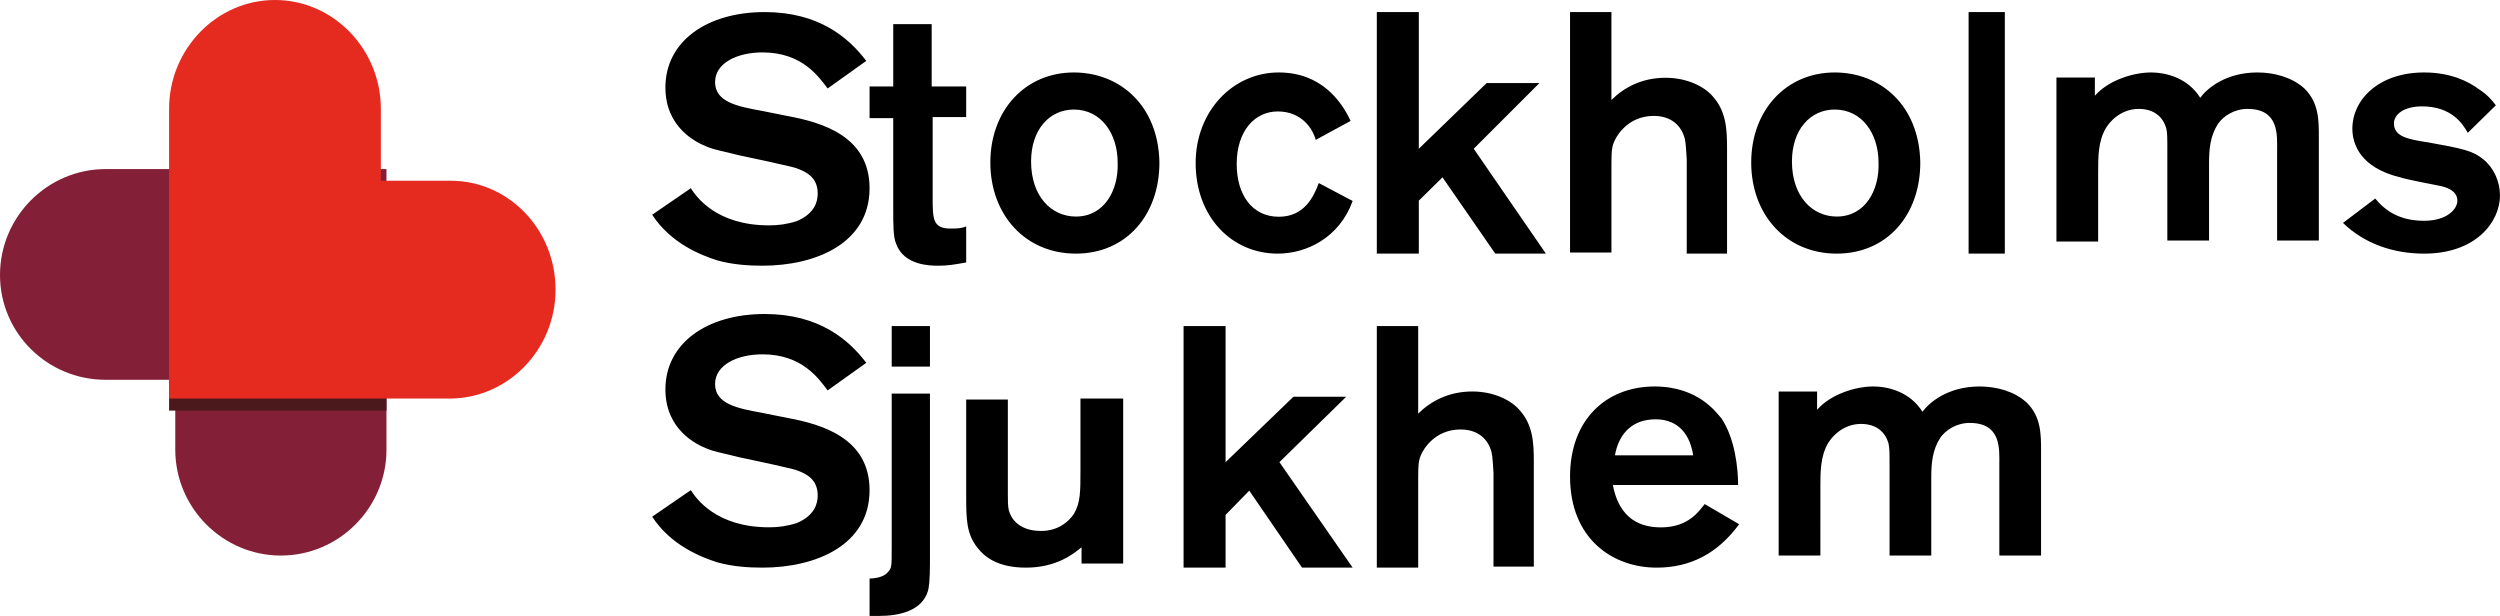 <svg xmlns="http://www.w3.org/2000/svg" width="207" height="51" viewBox="0 0 207 51">
    <g fill="none" fill-rule="nonzero">
        <path fill="#000" d="M57.198 15.586c.457.703 2.101 3.075 6.487 3.075.731 0 1.462-.088 2.285-.351 1.461-.615 1.736-1.582 1.736-2.285 0-1.318-.914-1.757-1.554-2.02-.457-.177-.548-.177-2.467-.616l-2.467-.527c-1.37-.352-2.01-.44-2.65-.703-.913-.351-3.472-1.582-3.472-4.92C55.096 3.46 58.477 1 63.32 1c4.477 0 6.944 2.109 8.406 4.042l-3.198 2.284c-.731-.966-2.102-2.987-5.39-2.987-2.102 0-3.93.879-3.93 2.46 0 1.67 1.919 2.021 3.838 2.373l2.193.439C68.07 10.138 72 11.28 72 15.586 72 20.155 67.523 22 63.137 22c-1.188 0-2.467-.088-3.746-.44-1.37-.439-3.838-1.405-5.391-3.778l3.198-2.196zM77.224 9.692V16.3c0 1.81 0 2.624 1.47 2.624.49 0 .898 0 1.306-.18v2.986c-.98.18-1.551.271-2.286.271-.653 0-2.857 0-3.51-1.81-.245-.543-.245-1.538-.245-2.986V9.783H72V7.158h1.96V2h3.183v5.158H80v2.534h-2.776zM89.084 21C84.867 21 82 17.754 82 13.456S84.867 6 88.916 6c3.795 0 7 2.72 7.084 7.456C96 17.842 93.217 21 89.084 21m-.168-11.93c-2.024 0-3.543 1.667-3.543 4.298 0 2.895 1.687 4.562 3.711 4.562 2.362 0 3.543-2.193 3.458-4.474 0-2.368-1.35-4.386-3.626-4.386M108.941 11.581c-.255-.959-1.19-2.354-3.144-2.354-1.869 0-3.398 1.57-3.398 4.36 0 2.53 1.274 4.36 3.483 4.36 2.125 0 2.89-1.656 3.314-2.79L112 16.64c-1.105 3.052-3.824 4.36-6.203 4.36C101.974 21 99 17.948 99 13.5c0-4.273 3.059-7.5 6.882-7.5 3.484 0 5.183 2.355 5.948 4.012l-2.889 1.57zM117.478 1v11.316l5.618-5.439h4.369l-5.44 5.439L128 21h-4.191l-4.37-6.316-1.961 1.93V21H114V1zM133.426 1v7.28c1.054-1.052 2.547-1.841 4.48-1.841 1.756 0 3.162.701 3.864 1.49 1.142 1.229 1.23 2.72 1.23 4.3V21h-3.338v-7.807c-.088-1.316-.088-1.579-.263-2.018-.088-.263-.615-1.579-2.46-1.579-2.196 0-3.25 1.755-3.425 2.544-.088.439-.088.702-.088 2.281v6.491H130V1h3.426zM152.084 21c-4.217 0-7.084-3.246-7.084-7.544S147.867 6 151.916 6c3.795 0 7 2.72 7.084 7.456 0 4.386-2.783 7.544-6.916 7.544m-.168-11.93c-2.024 0-3.543 1.667-3.543 4.298 0 2.895 1.687 4.562 3.711 4.562 2.362 0 3.543-2.193 3.458-4.474 0-2.368-1.35-4.386-3.626-4.386M163 1h3v20h-3zM170 6.42h3.455v1.508C174.636 6.587 176.727 6 178.09 6c1.364 0 3.09.503 4.09 2.096C182.728 7.34 184.274 6 186.91 6c1.455 0 2.91.42 3.91 1.341C192 8.515 192 9.941 192 11.365v8.551h-3.455v-7.46c0-1.258.182-3.438-2.454-3.438-1.091 0-2 .587-2.455 1.257-.636 1.006-.727 2.096-.727 3.27v6.371h-3.454v-7.545c0-1.006 0-1.341-.091-1.76-.273-.922-1-1.593-2.273-1.593-1.091 0-2.091.587-2.727 1.593-.637 1.09-.637 2.347-.637 3.688V20h-3.454V6.42H170zM196.669 16.439c.86 1.052 2.066 1.842 4.046 1.842 1.894 0 2.755-.965 2.755-1.667 0-.877-1.033-1.14-1.463-1.228-.43-.088-2.755-.526-3.272-.702-3.271-.79-3.96-2.72-3.96-4.035 0-2.368 2.152-4.649 5.94-4.649 2.153 0 3.616.702 4.563 1.404.689.438 1.12.964 1.378 1.315L204.33 11c-.43-.79-1.377-2.193-3.788-2.193-1.55 0-2.324.702-2.324 1.404 0 1.052 1.033 1.315 2.84 1.578 2.928.527 3.703.702 4.564 1.404.86.702 1.377 1.842 1.377 2.982 0 2.193-1.98 4.825-6.285 4.825-2.496 0-4.907-.79-6.715-2.544l2.669-2.017zM57.198 40.586c.457.703 2.101 3.075 6.487 3.075.731 0 1.462-.088 2.285-.351 1.461-.615 1.736-1.582 1.736-2.285 0-1.318-.914-1.757-1.554-2.02-.457-.177-.548-.177-2.467-.616l-2.467-.527c-1.37-.352-2.01-.44-2.65-.703-.913-.351-3.472-1.582-3.472-4.92 0-3.779 3.381-6.239 8.224-6.239 4.477 0 6.944 2.109 8.406 4.042l-3.198 2.284c-.731-.966-2.102-2.987-5.39-2.987-2.102 0-3.93.879-3.93 2.46 0 1.67 1.919 2.021 3.838 2.373l2.193.439C68.07 35.138 72 36.28 72 40.586 72 45.155 67.523 47 63.137 47c-1.188 0-2.467-.088-3.746-.44-1.37-.439-3.838-1.405-5.391-3.778l3.198-2.196zM77 32.591v14.022c0 1.376-.083 2.064-.167 2.322C76.333 50.57 74.5 51 72.75 51H72v-3.097c.333 0 1.167-.086 1.5-.516.333-.344.333-.43.333-2.15V32.59H77zm0-2.236h-3.167V27H77v3.355zM93 33v13.663h-3.449v-1.35C88.932 45.82 87.517 47 84.952 47c-2.387 0-3.449-.928-3.98-1.602C80 44.217 80 42.952 80 40.928v-7.844h3.449v7.844c0 .506 0 1.012.088 1.35.354 1.18 1.415 1.686 2.653 1.686 1.415 0 2.3-.76 2.742-1.434.53-.928.53-1.771.53-3.71V33H93zM101.478 27v11.266l5.618-5.414h4.369l-5.529 5.414L112 47h-4.191l-4.37-6.376-1.961 2.01V47H98V27zM117.426 27v7.249c1.054-1.048 2.547-1.834 4.48-1.834 1.756 0 3.162.699 3.864 1.485 1.142 1.222 1.23 2.707 1.23 4.279v8.734h-3.338V39.14c-.088-1.31-.088-1.572-.263-2.009-.088-.262-.615-1.572-2.46-1.572-2.196 0-3.25 1.747-3.425 2.533-.088.436-.088.698-.088 2.27V47H114V27h3.426zM144 43.404c-1.728 2.368-3.975 3.596-6.827 3.596-3.63 0-7.173-2.368-7.173-7.544 0-4.737 3.025-7.456 7-7.456 3.716 0 5.185 2.28 5.53 2.632 1.124 1.666 1.384 4.122 1.384 5.526h-10.37c.431 2.28 1.728 3.509 3.975 3.509 2.333 0 3.197-1.404 3.63-1.93L144 43.404zm-3.802-5.702c-.346-2.193-1.642-2.983-3.112-2.983-1.814 0-3.024 1.053-3.37 2.983h6.482zM147 32.42h3.455v1.508c1.181-1.341 3.272-1.928 4.636-1.928 1.364 0 3.09.503 4.09 2.096.546-.755 2.092-2.096 4.728-2.096 1.455 0 2.91.42 3.91 1.341C169 34.515 169 35.941 169 37.365V46h-3.455v-7.545c0-1.257.182-3.437-2.454-3.437-1.091 0-2 .587-2.455 1.257-.636 1.006-.727 2.096-.727 3.27V46h-3.454v-7.545c0-1.006 0-1.341-.091-1.76-.273-.923-1-1.593-2.273-1.593-1.091 0-2.091.587-2.727 1.593-.637 1.09-.637 2.347-.637 3.688V46h-3.454V32.42H147z"/>
        <path fill="#841F38" d="M8.743 31.447h5.77v5.786c0 4.822 3.935 8.767 8.744 8.767C28.066 46 32 42.055 32 37.233V14H8.744C3.933 14 0 17.945 0 22.767c0 4.822 3.934 8.68 8.743 8.68"/>
        <path fill="#4B191C" d="M14 31h18v3H14z"/>
        <path fill="#E52A20" d="M37.32 14.967h-5.786v-5.95C31.534 4.056 27.59 0 22.767 0 17.945 0 14 4.057 14 9.016V33H37.233C42.055 33 46 28.943 46 23.984c0-4.96-3.858-9.017-8.68-9.017"/>
    </g>
</svg>
